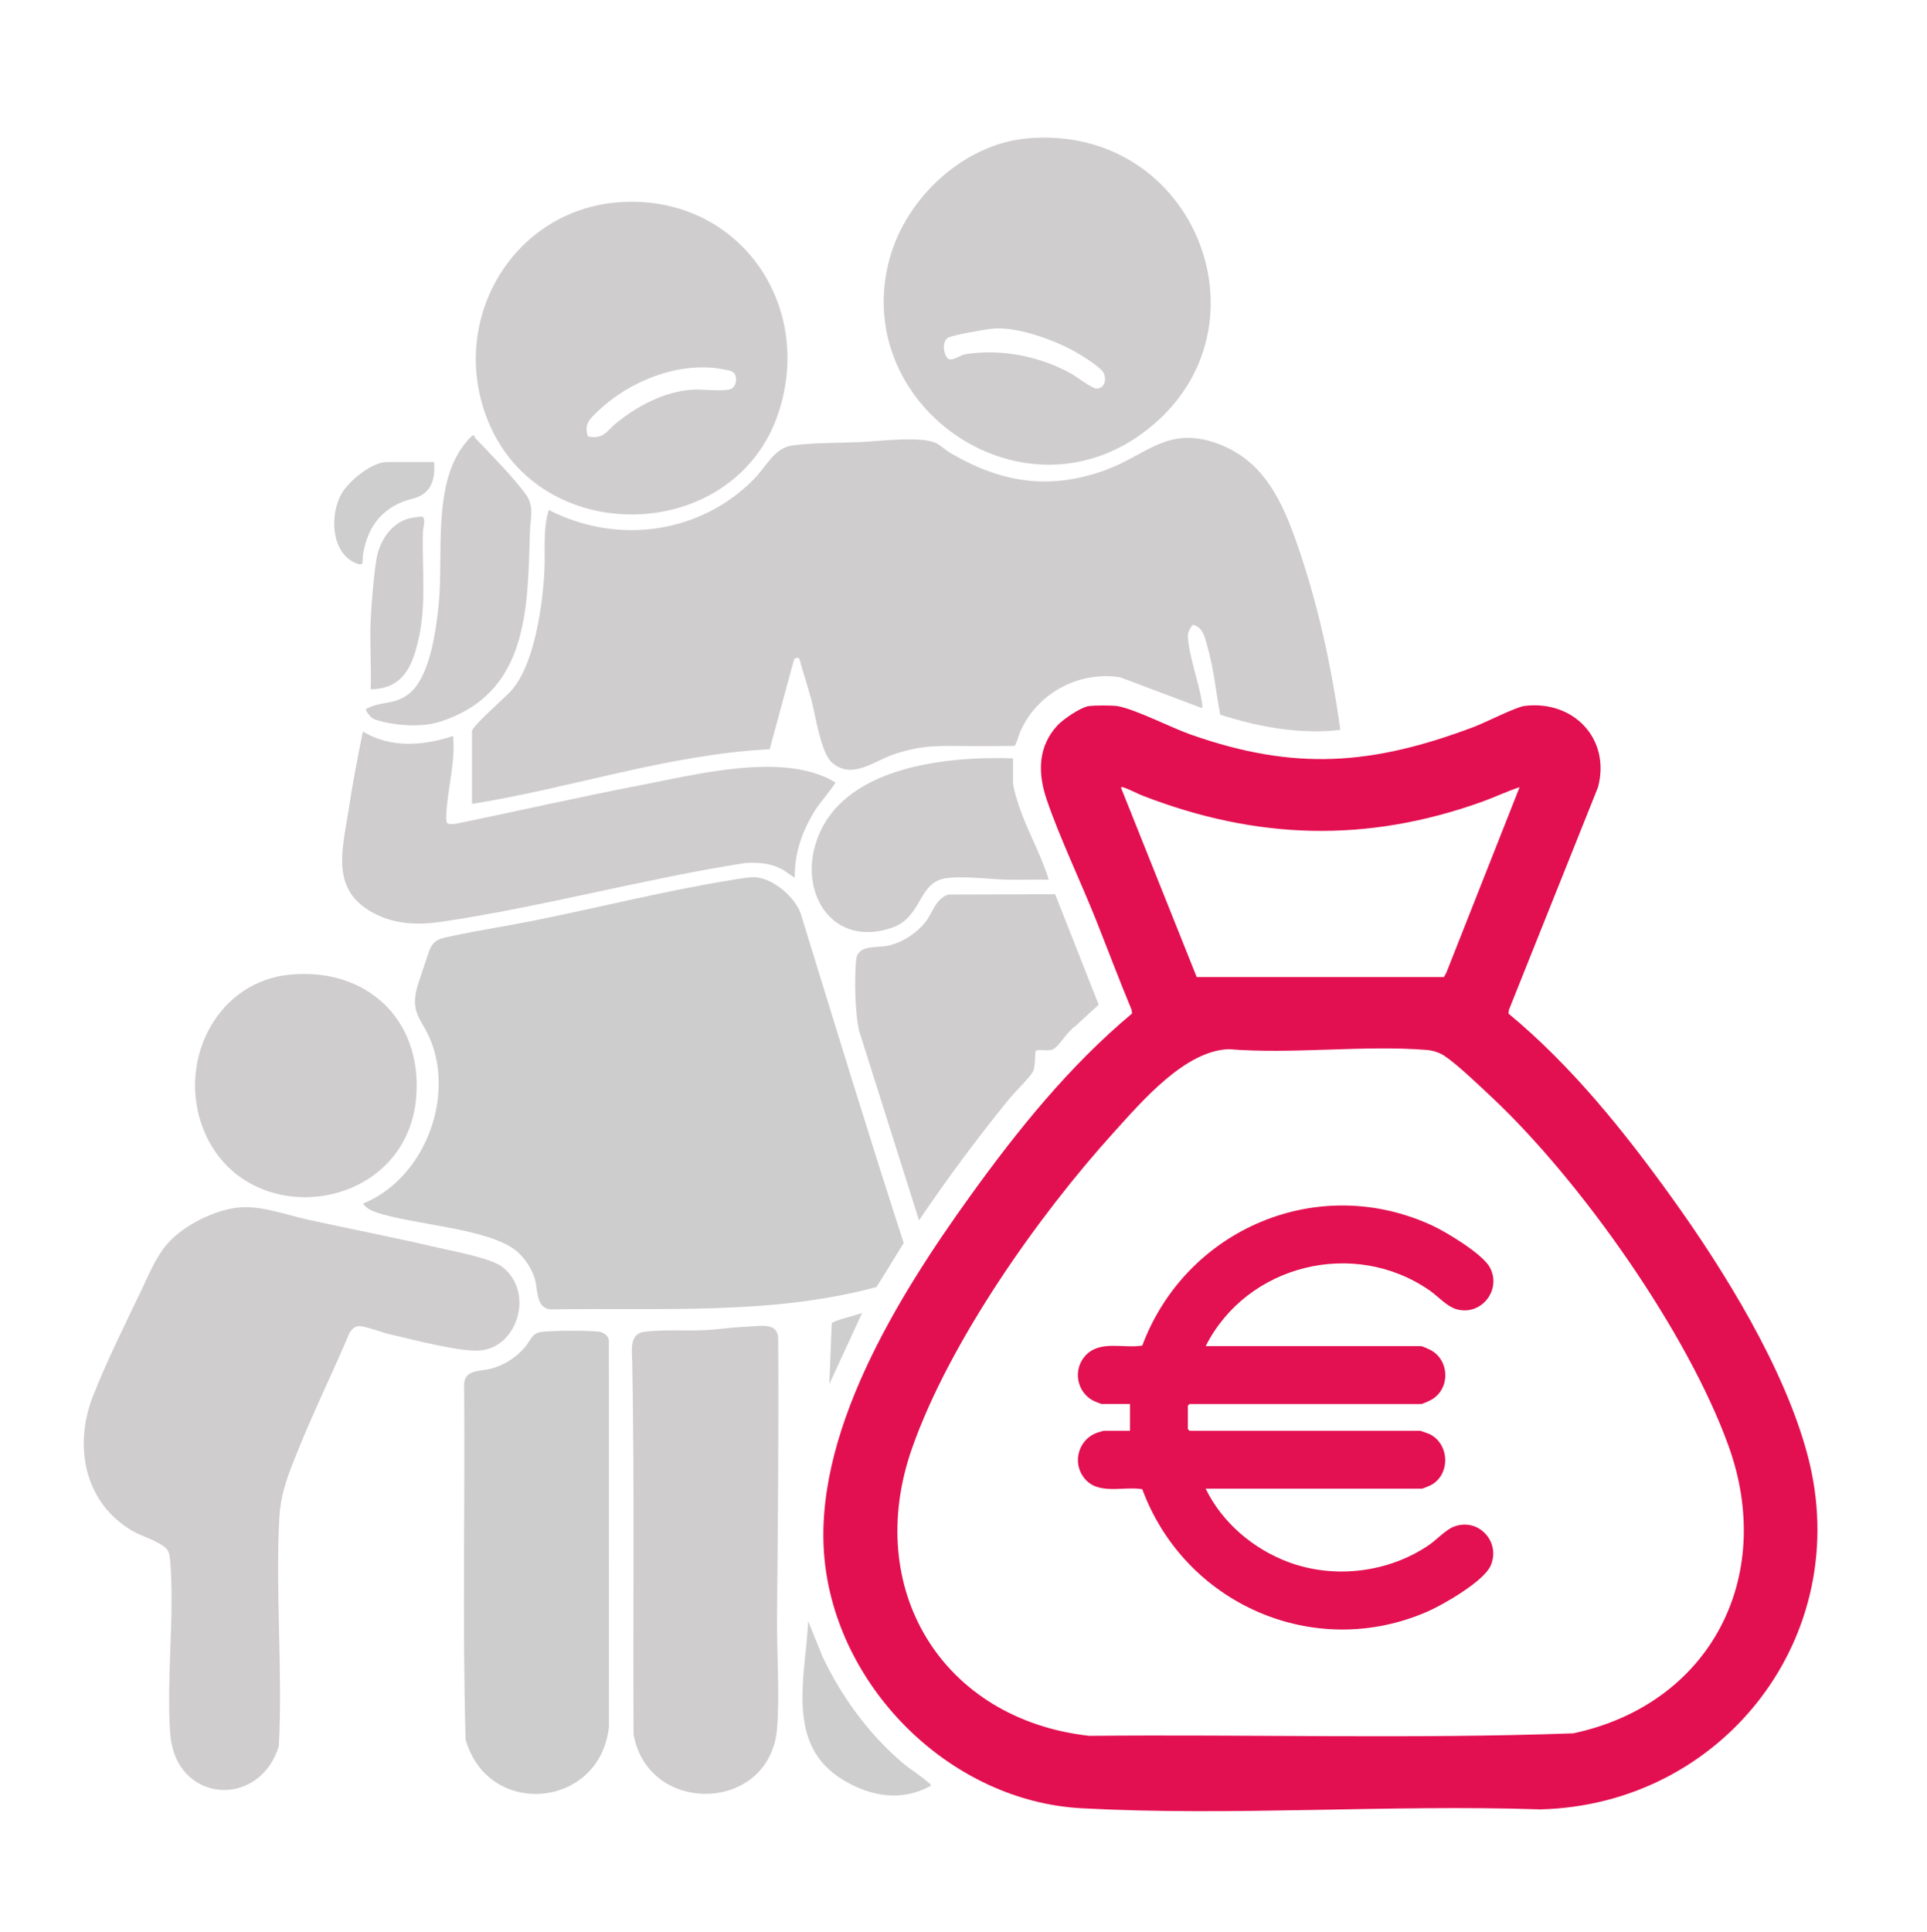 <?xml version="1.0" encoding="UTF-8"?> <svg xmlns="http://www.w3.org/2000/svg" id="Livello_1" version="1.1" viewBox="0 0 415.2 416.16"><defs><style> .st0 { fill: none; } .st1 { fill: #cfcece; } .st2 { fill: #e31051; } .st3 { fill: #e31151; } .st4 { fill: #cecdce; } .st5 { fill: #cfcdce; } .st6 { fill: #cfcecf; } </style></defs><g><path class="st2" d="M234.52,152.13c1.1-.21,5.26-.21,6.36,0,3.92.73,11.41,4.61,15.71,6.12,22.4,7.88,39.07,6.61,61.04-1.68,2.35-.89,9.06-4.29,10.85-4.5,10.54-1.29,18.6,7.06,15.84,17.51l-19.2,47.97-.09.8c13.6,11.25,24.92,25.37,35.19,39.66,11.33,15.77,24.33,36.77,29.29,55.62,10.19,38.72-18.22,75.22-57.66,76.15-32.66-1.09-66.33,1.52-98.84-.24-27.81-1.51-52.06-25.24-55.25-52.69s15.94-57.86,31.2-79.08c10.24-14.24,21.44-28.15,34.95-39.43l-.08-.79c-2.66-6.37-5.08-12.84-7.63-19.25-3.37-8.47-7.77-17.56-10.67-26.03-1.94-5.68-1.95-11.42,2.33-16.02,1.26-1.35,4.88-3.8,6.66-4.14ZM327.41,169.58c-2.73.89-5.32,2.15-8.03,3.12-24.84,8.93-48.59,8.22-73.1-1.26-1.33-.51-2.72-1.3-4.01-1.75-.21-.07-.73-.26-.73.01l16.31,40.78h53.26s.52-.92.52-.92l15.79-39.98ZM264.76,226.02c-9.43.3-18.73,11.24-24.78,17.92-16.32,18-35.41,45.12-43.47,68.06-10.62,30.26,6.47,58.41,38.2,61.94,34.74-.34,69.59.71,104.27-.54,29.4-6.26,43.68-33.51,33.47-61.88-8.87-24.63-32.04-57.38-51.14-75.26-2.62-2.45-7.3-6.96-10.12-8.83-1.1-.72-2.48-1.14-3.79-1.25-13.74-1.08-28.77.96-42.63-.16Z"></path><path class="st5" d="M101.7,157.47c.26-1.3,7.18-7.19,8.63-8.88,4.88-5.71,6.6-18.21,6.97-25.65.22-4.38-.36-8.81.95-13.08,14.78,7.62,32.76,5.15,44.38-6.83,2.41-2.48,4.28-6.55,8.05-7.06,4.61-.62,10.14-.53,14.85-.74,3.89-.18,13.11-1.35,16.27.28.93.48,1.86,1.41,2.82,1.98,10.99,6.48,21.42,8.23,33.68,3.74,8.52-3.12,13.02-9.18,23.03-6.01s14.31,11.3,17.63,20.51c4.81,13.38,7.87,27.42,9.83,41.5-8.61,1.03-17.67-.63-25.87-3.28-.93-4.86-1.41-10.09-2.8-14.83-.55-1.9-.92-3.97-3.09-4.54-.57.62-1.13,1.62-1.09,2.47.18,4.1,2.39,9.96,3.04,14.25.06.42.09.83.06,1.26l-17.69-6.66c-8.95-1.4-17.89,3.46-21.52,11.7-.27.62-.93,2.97-1.24,3.08-3.19.03-6.38.07-9.57.04-6.46-.05-10.28-.33-16.61,1.84-4.25,1.46-8.85,5.43-13.12,1.74-2.44-2.11-3.59-10.31-4.51-13.72-.78-2.91-1.77-5.77-2.54-8.68-.23-.34-1.09-.19-1.18.27l-5.23,19.23c-21.85,1.12-42.66,8.35-64.13,11.78v-15.71Z"></path><path class="st4" d="M78.2,259.29c12.76-5.15,19.56-21.81,14.81-34.6-2-5.37-5.07-6.33-2.82-13.02.76-2.25,1.51-4.6,2.29-6.83.92-2.63,2.76-2.73,5.15-3.24,5.8-1.26,11.74-2.13,17.56-3.31,14.01-2.83,28.56-6.49,42.59-8.74,1.5-.24,3.75-.67,5.21-.54,3.69.32,8.3,4.28,9.52,7.75,7.31,23.7,14.55,47.42,22.21,71.01l-5.85,9.48c-22.87,6.17-46.77,4.38-70.26,4.83-3.23-.39-2.64-4.23-3.4-6.67-.65-2.09-2.03-4.24-3.66-5.69-5.81-5.17-22.77-5.83-30.71-8.63-1.01-.36-1.98-.9-2.64-1.8Z"></path><path class="st5" d="M52,260.08c4.66-.28,9.87,1.69,14.44,2.69,9.26,2.03,18.6,3.83,27.83,5.99,3.46.81,11.49,2.23,14.02,4.21,6.82,5.33,3.33,17.22-4.82,17.95-4.22.38-14.9-2.42-19.48-3.49-1.74-.4-4.94-1.64-6.43-1.75-1.03-.07-1.65.59-2.21,1.35-3.95,9.33-8.47,18.47-12.15,27.91-1.62,4.17-2.77,7.53-3.02,12.1-.86,16.1.75,32.9-.1,49.07-4.1,13.62-22.36,12.48-23.41-2.76-.82-11.95.95-25.07.02-36.96-.04-.55-.18-1.55-.36-2.03-.77-1.96-5.61-3.31-7.56-4.43-10.55-6-12.99-18.27-8.75-29.14,2.87-7.35,7.02-15.68,10.46-22.88,1.61-3.37,3.14-7.17,5.6-9.99,3.51-4.02,10.58-7.52,15.9-7.84Z"></path><path class="st5" d="M221.34,29.81c36.73-3.24,54.09,42.41,24.59,63.69-26.73,19.28-63.02-6.75-54.16-38.09,3.65-12.91,15.93-24.39,29.57-25.59ZM204.18,77.17c.88.85,2.68-.67,3.71-.84,7.67-1.28,16.3.42,23.01,4.22,1.2.68,4.42,3.22,5.46,3.15,1.63-.11,2.06-1.79,1.52-3.18s-4.77-3.93-6.26-4.77c-4.48-2.51-12.16-5.29-17.31-4.99-1.59.09-8.55,1.33-9.85,1.9-1.61.7-1.18,3.65-.28,4.51Z"></path><path class="st5" d="M134.75,43.49c24.7-.87,40.66,22.25,32.98,45.45-9.19,27.76-49.97,29.47-61.99,3.09-10.07-22.09,4.55-47.68,29.02-48.54ZM126.66,94.01c3.43.71,4.02-1.15,6.11-2.86,4.55-3.72,10.33-6.76,16.31-7.2,2.14-.16,6.57.43,8.28-.11,1.43-.45,1.7-3.09.4-3.79-.5-.27-1.88-.49-2.52-.6-9.21-1.53-19.69,2.71-26.32,9.04-1.78,1.7-3.15,2.81-2.26,5.51Z"></path><path class="st5" d="M161.62,285.75c2.4-.09,5.84-.85,6.05,2.45.13,20.06-.07,40.17-.25,60.2-.07,7.66.62,16.52,0,23.99-1.49,18.22-27.88,18.81-30.91,1.18-.14-26.69.21-53.42-.28-80.08-.05-2.5-.69-6.15,2.55-6.58,4.57-.62,10.17-.04,14.86-.49,2.64-.28,5.32-.56,7.98-.66Z"></path><path class="st4" d="M116.52,286.94c2.13-.33,10.52-.37,12.63-.05.89.14,1.93.84,2.04,1.8l.02,83.23c-1.83,17.73-26.06,19.92-30.89,2.8-.72-25.52-.09-51.14-.32-76.7.28-3.02,3.46-2.57,5.71-3.16,2.95-.78,5.39-2.33,7.38-4.62,1.17-1.34,1.49-3,3.42-3.3Z"></path><path class="st5" d="M97.62,158.55c.54,5.62-1.16,11.11-1.45,16.66-.12,2.33-.13,2.48,2.22,2.22,13.17-2.7,26.28-5.71,39.48-8.25,11.94-2.3,30.82-7.21,41.72-.85.2.11.39-.04.31.42-.06.35-3.59,4.71-4.19,5.66-2.78,4.44-4.56,9.3-4.46,14.61-.12.13-2.04-1.36-2.39-1.56-2.64-1.5-5.27-1.73-8.28-1.55-21.78,3.4-43.56,9.41-65.31,12.64-5.51.82-10.83.6-15.71-2.38-8.32-5.08-5.67-13.53-4.46-21.63.85-5.67,1.95-11.33,3.09-16.94,6.04,3.61,12.97,3.08,19.42.96Z"></path><path class="st5" d="M227.35,192.65l9.37,23.78-5.14,4.72c-1.43.87-3.36,4.13-4.54,4.81s-3.49-.08-3.86.45c-.27.38-.03,3.28-.61,4.42s-4.11,4.64-5.24,6.03c-6.81,8.38-13.26,17.08-19.31,26.02l-12.91-40.82c-.88-3.88-1.03-11.19-.65-15.2.33-3.48,4.22-2.54,6.93-3.15,3.02-.67,6.02-2.6,7.95-5,1.64-2.05,2.26-5.19,5.03-6l23-.07Z"></path><path class="st5" d="M62.56,209.95c16.26-1.51,28.24,9.44,27.15,25.95-1.71,25.88-38.26,30.24-46.36,6.06-4.75-14.17,3.69-30.57,19.21-32.01Z"></path><path class="st5" d="M218.27,163.35v5.16c0,1.37,1.21,4.99,1.74,6.42,1.77,4.85,4.46,9.58,5.94,14.57-2.92-.05-5.85.06-8.76.01-3.64-.06-11.08-1.04-14.27-.13-5.06,1.44-4.52,8.29-10.66,10.45-12.57,4.41-20.19-7.05-16.37-18.53,5.4-16.21,27.91-18.4,42.39-17.94Z"></path><path class="st5" d="M102.18,93.79c.02.29.16.52.35.72,3.32,3.49,7.88,8.09,10.68,11.87,2.04,2.75,1.04,5.3.96,8.38-.48,16.69-.4,34.69-19.47,40.74-4,1.27-9.81.8-13.82-.47-.87-.27-1.8-1.4-2.08-2.24,3.2-1.87,6.01-.79,9.22-3.26,4.62-3.54,5.91-13.65,6.49-19.17,1.17-10.98-1.61-26.64,6.25-35.49.23-.26,1.11-1.31,1.43-1.09Z"></path><path class="st1" d="M200.52,384.73c-6.29,3.42-12.84,2.3-18.78-1.24-12.62-7.53-8.2-22.13-7.6-34.25l3.07,7.6c4.11,8.65,9.9,16.63,17.2,22.86,1.77,1.51,4.06,2.86,5.71,4.37.23.21.51.22.4.67Z"></path><path class="st5" d="M79.87,148.48c.18-4.95-.24-10.06,0-14.99.19-3.82.64-9.18,1.22-12.93s3.03-7.78,6.97-8.86c.46-.12,2.6-.48,2.92-.38.83.28.17,2.47.14,3.2-.26,8.83,1.03,16.77-1.55,25.56-1.5,5.09-3.97,8.35-9.71,8.4Z"></path><path class="st1" d="M93.55,99.54c.19,3.15-.28,6.11-3.43,7.48-1.03.45-2.21.6-3.28,1.04-5.15,2.08-7.68,5.92-8.61,11.3-.27,1.57.49,2.85-1.71,1.89-5.24-2.29-5.49-10.48-2.92-14.91,1.6-2.76,6.49-6.8,9.75-6.8h10.19Z"></path><path class="st6" d="M178.69,298.15l.52-13.04c.22-.65,5.63-1.82,6.57-2.31l-7.08,15.34Z"></path><path class="st3" d="M259.77,289.99h46.41c.3,0,1.67.63,2.05.83,4.1,2.19,4.29,8.25.31,10.64-.42.25-1.98,1-2.35,1h-49.89s-.36.33-.36.36v5.04s.33.36.36.36h49.65c.18,0,1.83.6,2.13.75,4.26,2.12,4.48,8.69.23,10.96-.24.13-1.78.76-1.88.76h-46.65c3.54,7.32,10.28,13.02,17.87,15.84,9.9,3.67,21.46,2.25,30.18-3.65,1.68-1.14,3.62-3.29,5.38-3.98,5.32-2.1,10.26,3.28,7.95,8.43-1.49,3.32-10.06,8.28-13.48,9.79-24.49,10.78-52.4-1.57-61.56-26.31-4.18-.71-9.61,1.42-12.6-2.51-2.54-3.34-1.09-8.24,2.83-9.65.23-.08,1.38-.43,1.49-.43h5.64v-5.76h-6.12c-.09,0-1.5-.56-1.72-.68-3.66-1.83-4.54-6.74-1.76-9.76,3.12-3.39,8.18-1.48,12.24-2.15,9.43-25.17,37.98-37.37,62.69-25.76,3.04,1.43,10.68,6.08,12.2,8.91,2.68,5-2.1,10.75-7.48,8.92-1.87-.64-3.76-2.73-5.45-3.91-16.26-11.34-39.39-5.66-48.29,11.95Z"></path></g><rect class="st0" y=".96" width="415.2" height="415.2"></rect><rect class="st0" y=".96" width="415.2" height="415.2"></rect></svg> 